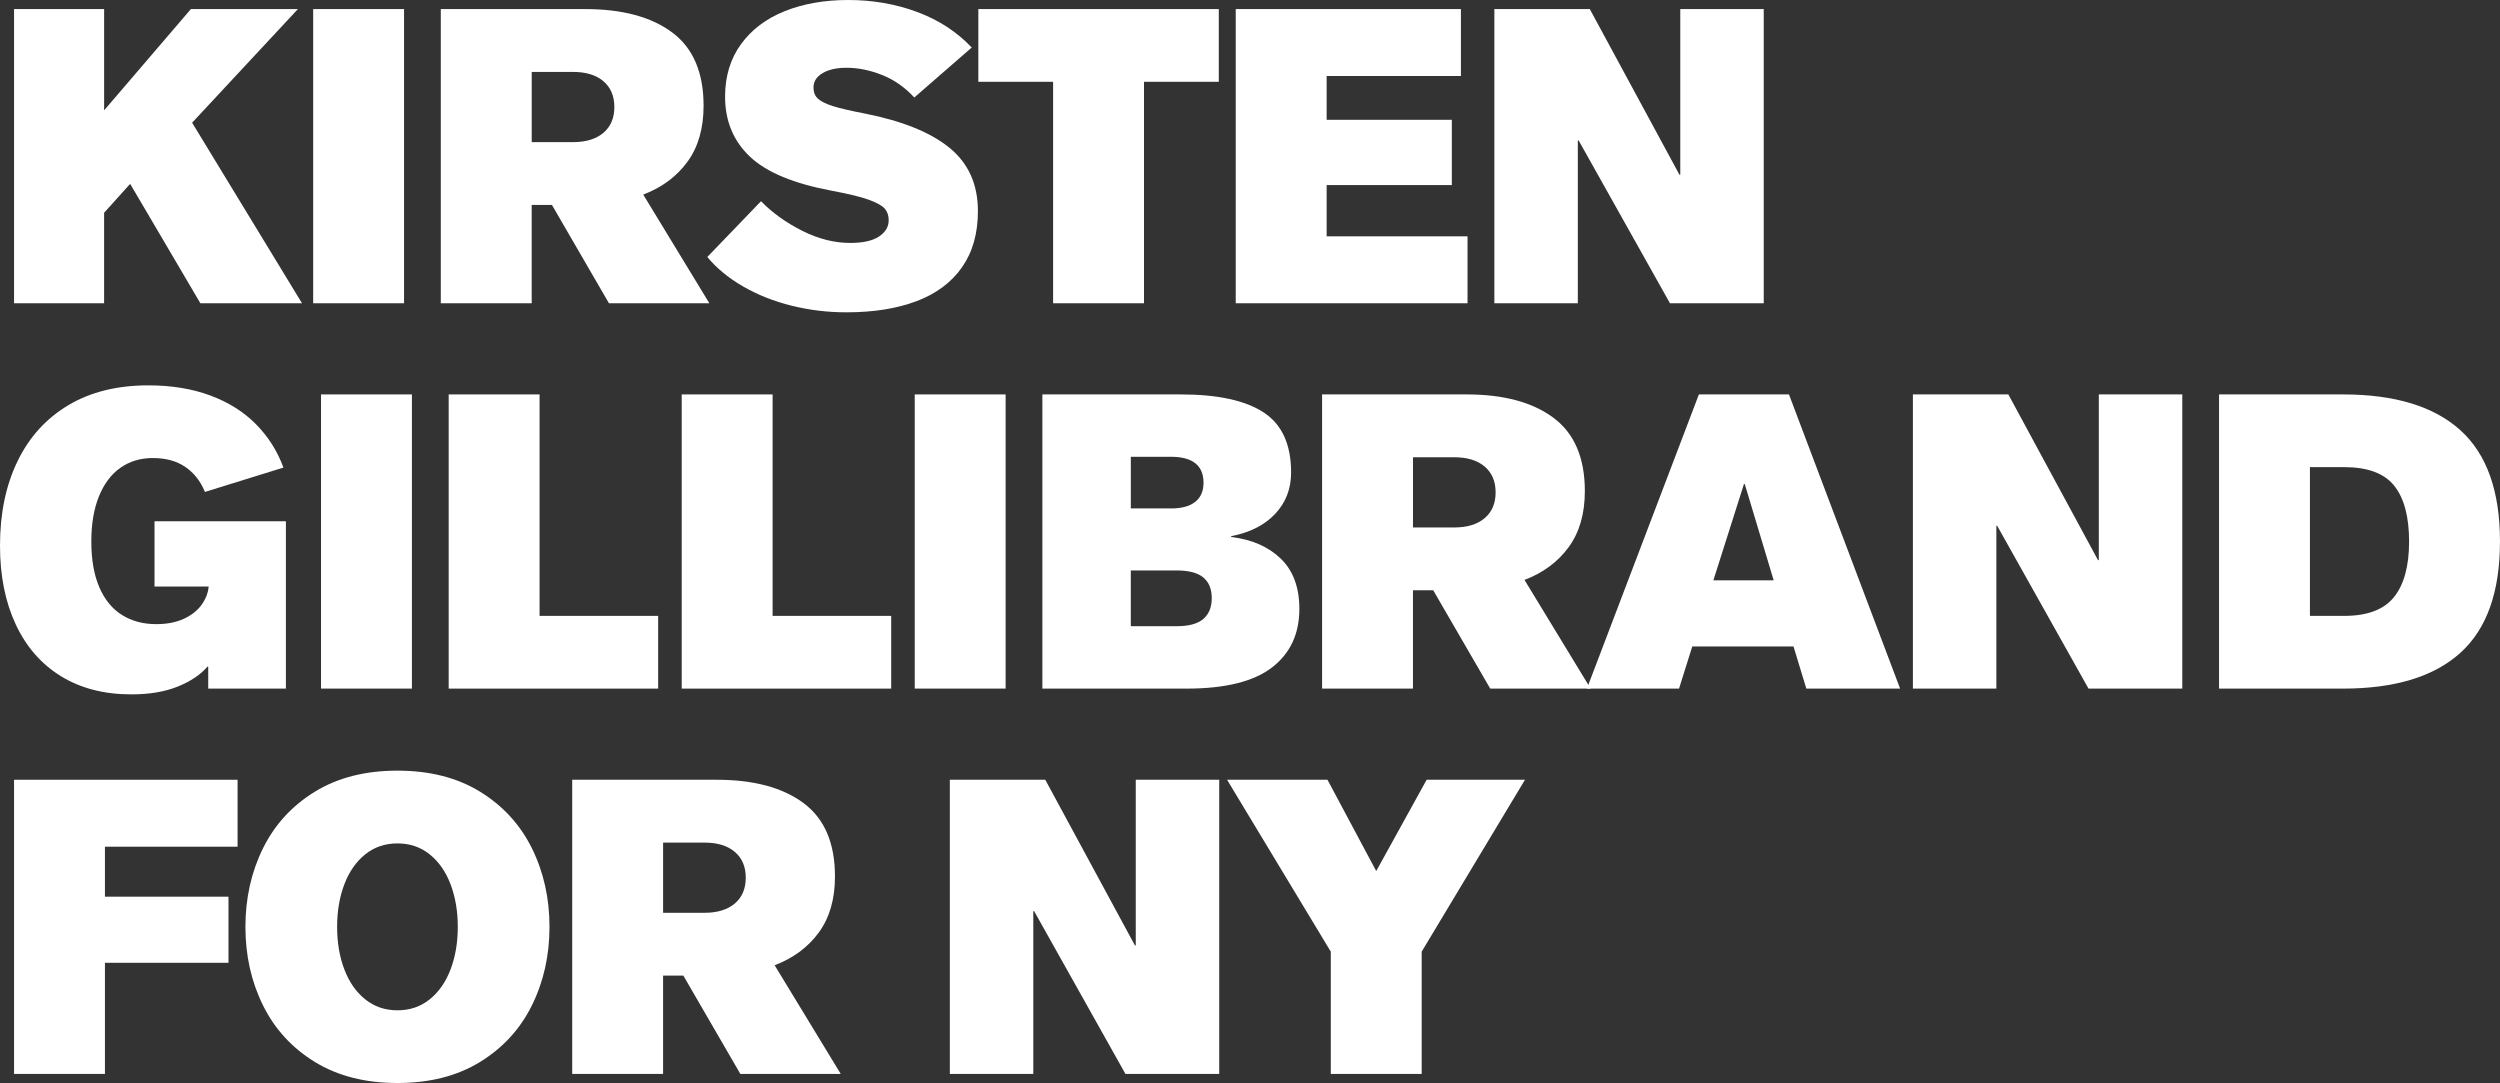 <?xml version="1.0" encoding="UTF-8"?> <svg xmlns="http://www.w3.org/2000/svg" xmlns:xlink="http://www.w3.org/1999/xlink" version="1.1" id="Layer_1" x="0px" y="0px" viewBox="0 0 1113.77 482.49" style="enable-background:new 0 0 1113.77 482.49;" xml:space="preserve"><rect x="0" y="0" width="1113.77" height="482.49" fill="#333333" stroke="none"/> <style type="text/css"> .st0{fill:#FFFFFF;} </style> <g> <path class="st0" d="M6.26,4.05h40.13v45.1l38.65-45.1h47.67L85.59,54.67l48.96,80.44H89.27L57.98,81.91l-11.6,12.88v40.31H6.26 V4.05z"></path> <path class="st0" d="M139.52,4.05h40.49V135.1h-40.49V4.05z"></path> <path class="st0" d="M196.39,4.05h64.42c16.44,0,29.33,3.47,38.65,10.4c9.32,6.93,13.99,17.83,13.99,32.67 c0,10.06-2.39,18.38-7.18,24.94c-4.79,6.57-11.35,11.44-19.7,14.63l29.45,48.41h-44.73l-25.4-43.81h-9.02v43.81h-40.49V4.05z M255.29,63.32c5.77,0,10.28-1.38,13.53-4.14c3.25-2.76,4.88-6.59,4.88-11.5c0-4.91-1.63-8.74-4.88-11.5 c-3.25-2.76-7.76-4.14-13.53-4.14h-18.41v31.29H255.29z"></path> <path class="st0" d="M352.75,136.21c-7.91-1.96-15.12-4.81-21.63-8.56c-6.51-3.74-11.84-8.13-16.01-13.16l23.93-24.85 c5.03,5.15,11.14,9.54,18.32,13.16c7.18,3.62,14.32,5.43,21.44,5.43c5.64,0,9.91-0.95,12.79-2.85c2.88-1.9,4.33-4.33,4.33-7.27 c0-2.08-0.58-3.8-1.75-5.15c-1.17-1.35-3.53-2.67-7.09-3.96c-3.56-1.29-8.96-2.61-16.2-3.96c-17.18-3.19-29.45-8.28-36.81-15.28 c-7.36-6.99-11.04-15.89-11.04-26.69c0-9.08,2.36-16.87,7.09-23.38c4.72-6.5,11.23-11.41,19.51-14.73 C357.91,1.66,367.32,0,377.88,0c10.92,0,21.17,1.78,30.74,5.34c9.57,3.56,17.67,8.83,24.29,15.83l-25.58,22.27 c-4.17-4.54-8.96-7.88-14.36-10.03c-5.4-2.15-10.68-3.22-15.83-3.22c-4.42,0-7.98,0.8-10.68,2.39c-2.7,1.6-4.05,3.74-4.05,6.44 c0,2.09,0.67,3.74,2.03,4.97c1.35,1.23,3.59,2.33,6.72,3.31c3.13,0.98,7.88,2.09,14.26,3.31c16.69,3.31,29.23,8.41,37.64,15.28 c8.4,6.87,12.61,16.26,12.61,28.16c0,9.94-2.36,18.29-7.09,25.03c-4.73,6.75-11.48,11.78-20.25,15.09 c-8.77,3.31-19.17,4.97-31.2,4.97C368.8,139.15,360.67,138.17,352.75,136.21z"></path> <path class="st0" d="M469.18,36.44h-33.32V4.05h107.12v32.4h-33.32v98.66h-40.49V36.44z"></path> <path class="st0" d="M550.53,4.05h100.32v29.82h-59.82v19.51h55.77v29.08h-55.77v22.82h62.77v29.82H550.53V4.05z"></path> <path class="st0" d="M665.75,4.05h42.52l39.94,73.81h0.37V4.05h37.18V135.1h-41.78L703.3,62.58h-0.37v72.52h-37.18V4.05z"></path> <path class="st0" d="M27.15,301.25c-8.77-5.4-15.49-13.1-20.15-23.1C2.33,268.15,0,256.46,0,243.09c0-14.36,2.61-26.9,7.82-37.64 c5.21-10.74,12.76-19.05,22.64-24.94c9.88-5.89,21.75-8.83,35.62-8.83c10.31,0,19.51,1.5,27.61,4.51 c8.1,3.01,14.88,7.27,20.34,12.79c5.46,5.52,9.54,11.96,12.24,19.33L91.3,219.16c-1.96-4.79-4.88-8.5-8.74-11.14 c-3.87-2.64-8.68-3.96-14.45-3.96c-5.52,0-10.34,1.44-14.45,4.33c-4.11,2.88-7.3,7.12-9.57,12.7c-2.27,5.59-3.41,12.3-3.41,20.16 c0,8.1,1.2,14.91,3.59,20.43c2.39,5.52,5.77,9.63,10.12,12.33c4.35,2.7,9.42,4.05,15.19,4.05c4.79,0,8.9-0.8,12.33-2.39 c3.43-1.59,6.07-3.68,7.92-6.26c1.84-2.58,2.88-5.27,3.13-8.1H68.84v-29.08h58.53v74.55h-34.6v-9.76H92.4 c-3.07,3.56-7.45,6.51-13.16,8.83s-12.61,3.5-20.71,3.5C46.38,309.35,35.92,306.65,27.15,301.25z"></path> <path class="st0" d="M143.02,175.72h40.49v131.05h-40.49V175.72z"></path> <path class="st0" d="M199.89,175.72h40.49v98.66h52.83v32.4h-93.32V175.72z"></path> <path class="st0" d="M303.71,175.72h40.49v98.66h52.83v32.4h-93.32V175.72z"></path> <path class="st0" d="M407.52,175.72h40.49v131.05h-40.49V175.72z"></path> <path class="st0" d="M464.39,175.72h61.66c16.44,0,28.74,2.67,36.91,8.01c8.16,5.34,12.24,14.27,12.24,26.78 c0,7.24-2.36,13.38-7.09,18.41c-4.73,5.03-11.26,8.35-19.6,9.94v0.37c9.2,1.1,16.57,4.33,22.09,9.66 c5.52,5.34,8.28,12.79,8.28,22.36c0,11.17-4.08,19.88-12.24,26.14c-8.16,6.26-20.83,9.39-38.01,9.39h-64.24V175.72z M521.64,226.52 c4.79,0,8.4-0.98,10.86-2.95c2.45-1.96,3.68-4.79,3.68-8.47c0-7.73-4.85-11.6-14.54-11.6h-17.85v23.01H521.64z M524.21,278.98 c5.4,0,9.36-1.07,11.87-3.22c2.51-2.15,3.77-5.25,3.77-9.29s-1.26-7.12-3.77-9.2c-2.52-2.09-6.47-3.13-11.87-3.13h-20.43v24.85 H524.21z"></path> <path class="st0" d="M589,175.72h64.42c16.44,0,29.33,3.47,38.65,10.4c9.32,6.93,13.99,17.83,13.99,32.67 c0,10.06-2.39,18.38-7.18,24.94c-4.79,6.57-11.35,11.44-19.7,14.63l29.45,48.41h-44.73l-25.4-43.81h-9.02v43.81H589V175.72z M647.9,234.99c5.77,0,10.28-1.38,13.53-4.14c3.25-2.76,4.88-6.59,4.88-11.5c0-4.91-1.63-8.74-4.88-11.5 c-3.25-2.76-7.76-4.14-13.53-4.14H629.5v31.29H647.9z"></path> <path class="st0" d="M756.87,175.72H797l49.51,131.05h-41.78L799.02,288h-45.1l-5.89,18.77h-41.05L756.87,175.72z M790.19,258.55 l-12.88-42.89h-0.37l-13.62,42.89H790.19z"></path> <path class="st0" d="M852.21,175.72h42.52l39.94,73.81h0.37v-73.81h37.18v131.05h-41.78l-40.68-72.52h-0.37v72.52h-37.18V175.72z"></path> <path class="st0" d="M988.6,175.72h55.22c23.07,0,40.49,5.31,52.27,15.92c11.78,10.62,17.67,27.15,17.67,49.61 c0,22.46-5.89,38.99-17.67,49.61c-11.78,10.62-29.21,15.92-52.27,15.92H988.6V175.72z M1044.37,274.38 c10.31,0,17.7-2.79,22.18-8.38c4.48-5.58,6.72-13.83,6.72-24.76c0-11.04-2.21-19.33-6.63-24.85c-4.42-5.52-11.84-8.28-22.27-8.28 h-15.28v66.26H1044.37z"></path> <path class="st0" d="M6.26,347.39h99.58v29.82H46.75v22.27h55.04v29.45H46.75v49.51H6.26V347.39z"></path> <path class="st0" d="M140.26,473.1c-10.19-6.26-17.89-14.66-23.1-25.22c-5.22-10.55-7.82-22.21-7.82-34.97 c0-12.76,2.61-24.42,7.82-34.97c5.21-10.55,12.91-18.96,23.1-25.22c10.18-6.26,22.46-9.39,36.81-9.39s26.63,3.13,36.81,9.39 c10.18,6.26,17.88,14.67,23.1,25.22c5.21,10.56,7.82,22.21,7.82,34.97c0,12.76-2.61,24.42-7.82,34.97 c-5.22,10.55-12.92,18.96-23.1,25.22c-10.19,6.26-22.46,9.39-36.81,9.39S150.44,479.36,140.26,473.1z M191.43,445.22 c4.05-3.25,7.15-7.7,9.3-13.34c2.15-5.64,3.22-11.96,3.22-18.96c0-6.99-1.08-13.31-3.22-18.96c-2.15-5.64-5.25-10.09-9.3-13.34 c-4.05-3.25-8.83-4.88-14.36-4.88s-10.31,1.63-14.36,4.88c-4.05,3.25-7.15,7.7-9.3,13.34c-2.15,5.65-3.22,11.96-3.22,18.96 c0,6.99,1.07,13.32,3.22,18.96c2.15,5.65,5.25,10.09,9.3,13.34c4.05,3.25,8.83,4.88,14.36,4.88S187.38,448.47,191.43,445.22z"></path> <path class="st0" d="M254.93,347.39h64.42c16.44,0,29.33,3.47,38.65,10.4c9.32,6.93,13.99,17.83,13.99,32.67 c0,10.06-2.39,18.38-7.18,24.94c-4.79,6.57-11.35,11.44-19.7,14.63l29.45,48.41h-44.73l-25.4-43.81h-9.02v43.81h-40.49V347.39z M313.83,406.66c5.77,0,10.28-1.38,13.53-4.14c3.25-2.76,4.88-6.59,4.88-11.5c0-4.91-1.63-8.74-4.88-11.5 c-3.25-2.76-7.76-4.14-13.53-4.14h-18.41v31.29H313.83z"></path> <path class="st0" d="M423.16,347.39h42.52l39.94,73.81h0.37v-73.81h37.18v131.05h-41.78l-40.68-72.52h-0.37v72.52h-37.18V347.39z"></path> <path class="st0" d="M592.87,423.96l-46.2-76.57h44.73l21.72,40.68l22.46-40.68h43.81l-46.02,76.57v54.48h-40.49V423.96z"></path> </g> </svg> 